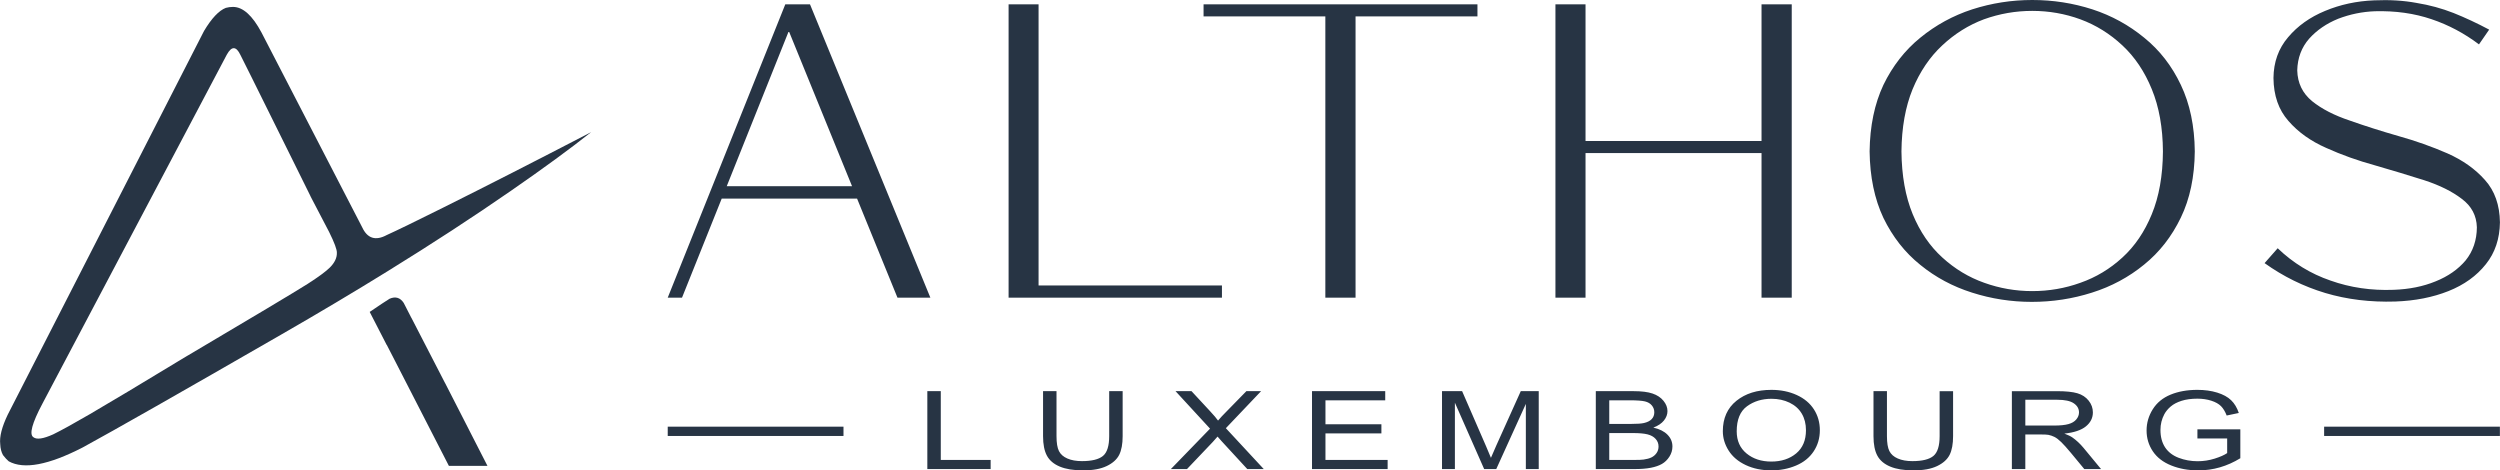 <?xml version="1.0" encoding="UTF-8"?> <svg xmlns="http://www.w3.org/2000/svg" xmlns:xlink="http://www.w3.org/1999/xlink" xmlns:xodm="http://www.corel.com/coreldraw/odm/2003" xml:space="preserve" width="10093px" height="1899px" version="1.1" style="shape-rendering:geometricPrecision; text-rendering:geometricPrecision; image-rendering:optimizeQuality; fill-rule:evenodd; clip-rule:evenodd" viewBox="0 0 22029.08 4144.99"> <defs> <style type="text/css"> .fil0 {fill:#273444;fill-rule:nonzero} </style> </defs> <g id="__x0023_Layer_x0020_1">  <path class="fil0" d="M3408.15 3040.03c25.34,49.97 50.33,98.53 74.96,145.69 201.98,392.7 359.28,699.2 471.88,919.48l339.93 0c-39.41,-76.71 -92.55,-180.51 -159.41,-311.42 -2.11,-4.22 -4.22,-8.45 -6.33,-12.67l-205.86 -402.21c-2.11,-3.52 -3.87,-6.68 -5.28,-9.5l-293.47 -569.01 -1.06 -1.05 -66.51 -129.85c-30.96,-47.15 -72.49,-59.47 -124.56,-36.95 -30.97,19 -89.38,57.71 -175.24,116.13 52.07,102.05 102.04,199.17 149.9,291.36l1.05 0zm-1355.47 -2979.1l0 0c-21.82,0 -42.94,2.82 -63.35,8.45 -61.22,23.93 -125.27,91.84 -192.13,203.74l-1729.19 3380.26c-52.08,108.38 -74.25,195.3 -66.5,260.75 1.4,37.29 9.5,69.32 24.27,96.06 7.75,10.56 16.9,21.47 27.45,32.73 7.75,7.74 15.48,15.13 23.22,22.17 133.02,73.89 350.49,33.07 652.41,-122.46 280.1,-152.72 862.48,-483.85 1747.14,-993.39 329.36,-189.31 642.55,-375.82 939.54,-559.5 392.01,-242.1 755.16,-478.92 1089.45,-710.46 285.75,-197.76 520.45,-369.49 704.14,-515.17 -490.54,254.77 -927.23,477.51 -1310.09,668.24 -241.4,120.34 -405.03,199.87 -490.89,238.58 -99.23,53.49 -171.72,30.61 -217.46,-68.62l-886.76 -1715.47c-80.24,-150.6 -163.99,-225.91 -251.25,-225.91zm-54.9 421.22l0 0c42.23,-76.72 81.99,-76.72 119.29,0 26.74,53.48 60.17,120.34 100.29,200.57 156.94,318.11 279.05,564.43 366.32,738.97 45.04,90.09 95.36,191.78 150.96,305.09 0.7,2.11 1.4,3.87 2.11,5.28 95.01,182.98 149.2,286.79 162.57,311.42 47.16,95.01 70.03,156.6 68.62,184.74l0 1.06c0.7,43.63 -19.71,86.21 -61.23,127.73 -34.49,34.49 -99.94,82.7 -196.35,144.63 -125.27,78.82 -477.87,289.6 -1057.79,632.34 -1.41,0.71 -2.81,1.41 -4.22,2.11 -402.56,244.22 -688.65,415.59 -858.26,514.12 -142.87,83.05 -250.19,142.16 -321.98,177.35 -87.27,39.41 -145.33,47.86 -174.18,25.33 -38.71,-24.63 -12.32,-123.15 79.17,-295.58l1624.68 -3075.16z"></path> <polygon class="fil0" points="22028.68,3841.78 22028.68,3759.85 20479.85,3759.85 20479.85,3841.78 "></polygon> <path class="fil0" d="M7137.21 38.18l-217.72 0 -1035.99 2584.82 125.88 0 349.81 -872.96 1192.83 0 356 872.96 289.95 0 -1060.76 -2584.82zm-733.65 1602.49l0 0 546.89 -1367.23 557.2 1367.23 -1104.09 0zm4363.75 982.33l0 0 0 -107.32 -1615.9 0 0 -2477.5 -264.15 0 0 2584.82 1880.05 0zm-162 -2584.82l0 0 0 106.28 1073.14 0 0 2478.54 266.21 0 0 -2478.54 1074.18 0 0 -106.28 -2413.53 0zm3365.94 0l0 0 -265.19 0 0 2584.82 265.19 0 0 -1274.35 1550.89 0 0 1274.35 266.22 0 0 -2584.82 -266.22 0 0 1204.18 -1550.89 0 0 -1204.18zm3407.22 44.37l0 0c-168.54,55.04 -320.91,138.27 -457.12,249.71 -135.52,110.07 -243.87,248.68 -325.04,415.84 -78.42,167.16 -119,362.53 -121.76,586.1 2.76,224.26 43.34,419.62 121.76,586.1 81.17,167.16 189.52,305.08 325.04,413.77 134.14,109.38 286.17,190.9 456.08,244.56 169.92,54.34 345.33,81.51 526.26,81.51 182.98,0 359.77,-27.17 530.37,-81.51 170.61,-53.66 323.66,-135.87 459.18,-246.62 135.52,-109.38 243.52,-247.64 324.01,-414.8 79.8,-165.11 120.72,-359.44 122.79,-583.01 -2.07,-223.57 -42.99,-418.94 -122.79,-586.1 -79.11,-167.16 -186.77,-305.77 -322.98,-415.84 -135.51,-111.44 -287.55,-194.67 -456.08,-249.71 -170.6,-55.03 -347.4,-82.55 -530.37,-82.55 -181.62,0 -358.06,27.52 -529.35,82.55zm529.35 13.41l0 0c147.2,0 288.57,24.77 424.09,74.3 137.58,50.9 261.06,127.61 370.44,230.1 109.37,101.82 195.71,230.45 259,385.92 63.97,155.47 96.65,338.11 98.02,547.92 -1.37,213.26 -34.05,397.61 -98.02,553.08 -63.29,154.78 -149.63,282.04 -259,381.78 -109.38,100.44 -232.86,174.74 -370.44,222.89 -135.52,48.84 -276.89,73.26 -424.09,73.26 -145.85,0 -286.86,-24.42 -423.07,-73.26 -136.21,-48.15 -259.34,-122.45 -369.41,-222.89 -110.07,-99.74 -197.08,-227 -261.06,-381.78 -63.98,-155.47 -97,-339.82 -99.06,-553.08 2.06,-209.81 34.74,-392.45 98.03,-547.92 64.66,-155.47 151.68,-284.1 261.05,-385.92 109.39,-102.49 231.83,-179.2 367.35,-230.1 137.59,-49.53 279.64,-74.3 426.17,-74.3zm3019.23 3.1l0 0c180.92,-4.82 347.39,18.57 499.42,70.17 149.27,50.21 288.58,124.16 417.91,221.84l89.77 -130.01c-105.94,-56.4 -210.51,-105.25 -313.69,-146.52 -103.19,-40.59 -211.88,-70.17 -326.07,-88.74 -114.19,-21.32 -239.04,-28.9 -374.56,-22.71 -154.1,6.2 -297.87,37.15 -431.33,92.87 -133.45,55.03 -242.14,132.43 -326.07,232.17 -84.6,99.06 -127.6,218.76 -128.98,359.09 1.38,154.78 45.41,281.01 132.08,378.7 85.3,98.36 196.06,177.48 332.26,237.32 135.52,61.23 279.98,112.82 433.39,154.79 149.96,43.33 293.39,86.67 430.28,130.01 135.52,44.03 245.93,98.71 331.23,164.06 85.99,63.98 130.36,147.56 133.11,250.75 -0.68,113.51 -33.71,210.84 -99.06,292.01 -66.73,79.11 -155.12,140.68 -265.19,184.71 -108.69,44.71 -231.82,69.47 -369.4,74.29 -196.74,7.57 -382.14,-19.61 -556.18,-81.52 -174.73,-59.85 -329.85,-154.77 -465.37,-284.79l-115.57 131.04c164.41,117.64 342.58,205.35 534.51,263.13 191.23,57.09 396.93,82.21 617.05,75.33 174.04,-6.2 330.19,-36.81 468.47,-91.84 138.27,-55.04 248.34,-134.14 330.19,-237.33 80.5,-100.43 121.77,-223.22 123.83,-368.37 -2.06,-153.4 -46.09,-277.91 -132.08,-373.53 -85.3,-96.31 -195.36,-174.39 -330.2,-234.24 -135.51,-59.16 -279.29,-110.06 -431.31,-152.71 -151.35,-43.34 -294.09,-88.74 -428.23,-136.21 -136.89,-45.4 -247.99,-102.5 -333.29,-171.29 -84.62,-69.48 -128.3,-159.94 -131.05,-271.38 2.75,-109.38 37.83,-202.59 105.25,-279.63 67.42,-74.99 152.71,-133.46 255.91,-175.42 104.56,-39.9 212.21,-61.91 322.97,-66.04z"></path> <path class="fil0" d="M8171.16 4133.49l0 -686.5 118.56 0 0 605.96 439.3 0 0 80.54 -557.86 0zm1602.57 -686.5l118.57 0 0 396.46c0,69.03 -10.19,123.85 -30.37,164.44 -20.38,40.42 -56.99,73.5 -109.83,98.91 -53.04,25.41 -122.3,38.19 -208.41,38.19 -83.42,0 -151.85,-11.02 -204.89,-33.23 -53.25,-22.22 -91.1,-54.18 -113.78,-96.2 -22.67,-42.03 -34.11,-99.4 -34.11,-172.11l0 -396.46 118.56 0 0 396.3c0,59.61 7.28,103.71 21.64,131.84 14.35,28.28 38.89,50.17 74.04,65.35 34.95,15.35 77.8,23.02 128.34,23.02 86.53,0 148.31,-15.19 185.13,-45.39 36.81,-30.36 55.11,-88.53 55.11,-174.82l0 -396.3zm543.44 686.5l345.28 -356.2 -304.1 -330.3 140.82 0 162.86 175.62c33.91,36.43 57.42,64.24 70.93,83.57 20.18,-23.97 43.89,-49.54 71.14,-76.54l178.47 -182.65 129.58 0 -310.34 326.31 334.06 360.19 -145.19 0 -225.48 -244.82c-12.89,-13.9 -25.16,-27.8 -36.6,-41.54 -19.97,23.01 -34.12,39.15 -42.85,48.26l-226.52 238.1 -142.06 0zm1243.77 0l0 -686.5 645.23 0 0 80.54 -526.66 0 0 210.93 492.96 0 0 80.54 -492.96 0 0 233.95 547.88 0 0 80.54 -666.45 0zm1145.6 0l0 -686.5 177.22 0 211.33 485.95c19.56,45.22 33.7,79.1 42.64,101.63 10.2,-24.93 26.21,-61.68 47.84,-110.1l215.08 -477.48 158.29 0 0 686.5 -113.57 0 0 -574.32 -260.83 574.32 -106.5 0 -257.93 -584.87 0 584.87 -113.57 0zm1355.27 0l0 -686.5 335.3 0c68.23,0 122.93,6.87 164.32,20.77 41.19,13.9 73.43,35.32 96.73,64.24 23.5,28.76 35.15,58.97 35.15,90.61 0,29.24 -10.4,56.89 -31,82.77 -20.59,25.89 -51.79,46.82 -93.6,62.8 54.09,12.15 95.68,32.92 124.6,62.33 29.12,29.24 43.68,63.92 43.68,103.87 0,32.28 -8.95,62.16 -26.63,89.81 -17.68,27.64 -39.52,48.89 -65.52,63.92 -26,14.86 -58.65,26.2 -97.76,33.87 -39.31,7.67 -87.36,11.51 -144.35,11.51l-340.92 0zm118.56 -397.9l193.24 0c52.41,0 90.06,-2.72 112.73,-7.99 30.16,-6.88 52.84,-18.38 68.02,-34.36 15.19,-15.98 22.88,-35.96 22.88,-60.09 0,-22.85 -7.07,-42.98 -21.42,-60.24 -14.14,-17.42 -34.53,-29.4 -60.95,-35.8 -26.41,-6.39 -71.76,-9.58 -135.82,-9.58l-178.68 0 0 208.06zm0 317.36l222.57 0c38.27,0 65.1,-1.12 80.7,-3.36 27.04,-3.67 49.92,-9.9 68.23,-18.69 18.3,-8.79 33.28,-21.58 45.13,-38.36 11.86,-16.77 17.68,-36.11 17.68,-58 0,-25.73 -8.53,-47.94 -25.79,-66.96 -17.05,-19.02 -40.77,-32.28 -71.14,-39.95 -30.16,-7.67 -73.84,-11.5 -130.62,-11.5l-206.76 0 0 236.82zm1000.83 -253.6c0,-113.78 39.94,-202.95 119.61,-267.35 79.66,-64.4 182.41,-96.52 308.46,-96.52 82.58,0 156.84,15.18 223.19,45.38 66.14,30.21 116.69,72.39 151.42,126.57 34.74,54.01 52.21,115.37 52.21,183.93 0,69.51 -18.3,131.83 -54.91,186.64 -36.6,54.97 -88.4,96.52 -155.38,124.65 -67.18,28.28 -139.57,42.34 -217.15,42.34 -84.24,0 -159.33,-15.66 -225.69,-46.82 -66.14,-31.16 -116.48,-73.66 -150.59,-127.68 -34.11,-53.85 -51.17,-110.9 -51.17,-171.14zm122.31 1.59c0,82.62 28.91,147.66 86.74,195.12 57.82,47.46 130.41,71.27 217.77,71.27 89.03,0 162.04,-23.97 219.65,-71.91 57.42,-47.94 86.12,-116.01 86.12,-204.22 0,-55.77 -12.27,-104.51 -36.82,-146.06 -24.54,-41.55 -60.53,-73.83 -107.75,-96.68 -47.42,-22.85 -100.46,-34.36 -159.32,-34.36 -83.62,0 -155.59,22.05 -215.91,66.16 -60.32,44.11 -90.48,117.61 -90.48,220.68zm1788.12 -353.95l118.56 0 0 396.46c0,69.03 -10.19,123.85 -30.37,164.44 -20.38,40.42 -56.99,73.5 -109.82,98.91 -53.04,25.41 -122.31,38.19 -208.42,38.19 -83.41,0 -151.84,-11.02 -204.88,-33.23 -53.25,-22.22 -91.11,-54.18 -113.78,-96.2 -22.67,-42.03 -34.11,-99.4 -34.11,-172.11l0 -396.46 118.56 0 0 396.3c0,59.61 7.28,103.71 21.63,131.84 14.35,28.28 38.89,50.17 74.05,65.35 34.95,15.35 77.79,23.02 128.34,23.02 86.53,0 148.3,-15.19 185.12,-45.39 36.81,-30.36 55.12,-88.53 55.12,-174.82l0 -396.3zm636.61 686.5l0 -686.5 396.05 0c79.66,0 140.19,6.23 181.58,18.53 41.39,12.31 74.46,34.04 99.22,65.2 24.75,31.16 37.02,65.68 37.02,103.39 0,48.74 -20.59,89.81 -61.57,123.21 -40.97,33.4 -104.21,54.49 -189.9,63.6 31.4,11.5 55.12,23.01 71.34,34.2 34.53,24.29 67.19,54.81 97.76,91.4l154.55 186.97 -147.68 0 -118.15 -142.86c-34.32,-41.39 -62.81,-72.87 -85.07,-94.76 -22.46,-21.9 -42.43,-37.08 -60.12,-45.87 -17.47,-8.63 -35.56,-14.7 -53.87,-18.22 -13.31,-2.07 -35.15,-3.19 -65.73,-3.19l-136.86 0 0 304.9 -118.57 0zm118.57 -383.52l253.76 0c54.08,0 96.1,-4.32 126.47,-12.95 30.37,-8.47 53.45,-22.21 69.05,-41.23 15.81,-18.85 23.72,-39.3 23.72,-61.52 0,-32.44 -15.19,-59.28 -45.76,-80.22 -30.58,-20.93 -78.84,-31.32 -144.78,-31.32l-282.46 0 0 227.24zm1516.47 114.1l0 -80.54 378.15 0 0 254.4c-58.04,35.47 -117.94,62.32 -179.72,80.22 -61.78,17.9 -125.22,26.84 -190.11,26.84 -87.78,0 -167.45,-14.38 -239.21,-43.3 -71.55,-28.77 -125.84,-70.63 -162.24,-125.12 -36.61,-54.66 -54.91,-115.7 -54.91,-182.98 0,-66.79 18.09,-129.12 54.5,-187.12 36.39,-57.85 88.6,-100.84 156.83,-128.8 68.23,-28.13 146.85,-42.19 235.87,-42.19 64.48,0 122.93,7.99 175.14,24.13 52.21,16.14 93.19,38.51 122.72,67.12 29.75,28.76 52.21,66.31 67.61,112.5l-106.71 22.37c-13.52,-34.84 -30.16,-62.32 -49.92,-82.46 -19.97,-19.97 -48.26,-35.95 -85.28,-47.94 -36.82,-11.98 -77.8,-18.06 -122.93,-18.06 -53.88,0 -100.47,6.4 -139.99,19.02 -39.31,12.63 -70.93,29.24 -95.26,50.02 -24.13,20.61 -42.85,43.3 -56.16,67.91 -22.67,42.67 -34.12,88.69 -34.12,138.39 0,61.36 13.73,112.66 40.98,154.05 27.46,41.23 67.39,71.91 119.6,91.88 52.42,19.98 107.95,30.04 166.82,30.04 51.17,0 101.09,-7.66 149.76,-22.85 48.68,-15.34 85.49,-31.48 110.66,-48.9l0 -128.63 -262.08 0z"></path> <polygon class="fil0" points="7432.33,3841.78 7432.33,3759.85 5883.5,3759.85 5883.5,3841.78 "></polygon> </g> </svg> 